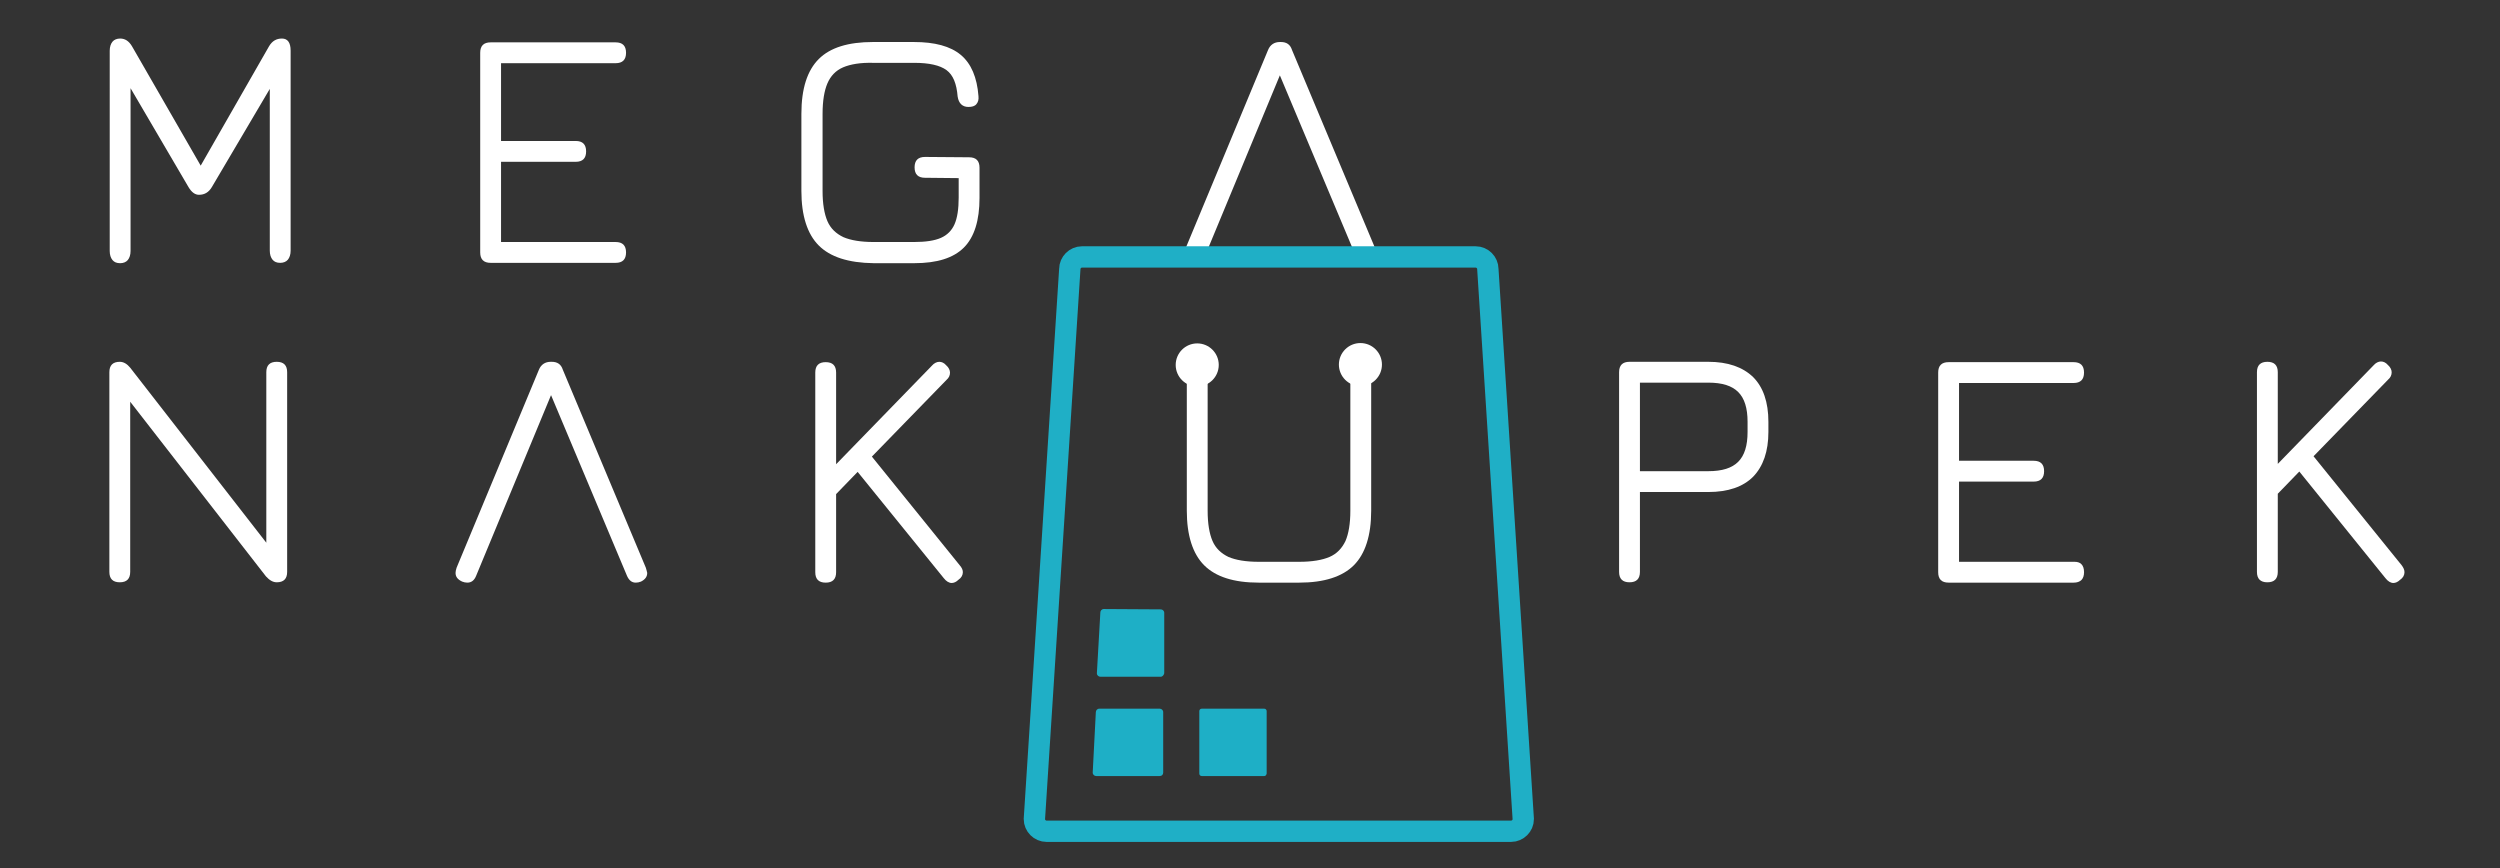 <?xml version="1.0" encoding="UTF-8"?>
<svg xmlns="http://www.w3.org/2000/svg" xmlns:xlink="http://www.w3.org/1999/xlink" version="1.1" id="Layer_1" x="0px" y="0px" viewBox="0 0 720 250" style="enable-background:new 0 0 720 250;" xml:space="preserve"><rect x="0" y="0" width="720" height="250" fill="#333333" stroke="none"/> <style type="text/css"> .st0{fill:#FFFFFF;} .st1{fill:none;stroke:#1FAFC6;stroke-width:6.14;stroke-miterlimit:10;} .st2{fill:#1EAFC6;} </style> <g> <g> <g> <path class="st0" d="M83.7,14.6v57.6c0,1.1-0.3,2-0.8,2.6c-0.5,0.6-1.3,0.9-2.2,0.9c-1,0-1.7-0.3-2.2-0.9 c-0.5-0.6-0.8-1.5-0.8-2.6V25.6L61,53.9c-0.9,1.5-2.1,2.2-3.7,2.2c-1.1,0-2.1-0.7-3-2.2L37.6,25.4v46.9c0,1.1-0.3,2-0.8,2.6 c-0.5,0.6-1.3,0.9-2.2,0.9c-1,0-1.7-0.3-2.2-0.9c-0.5-0.6-0.8-1.5-0.8-2.6V14.6c0-1.1,0.3-2,0.8-2.6c0.5-0.6,1.3-0.9,2.2-0.9 c1.4,0,2.5,0.7,3.4,2.2l19.8,34.4l19.7-34.4c0.9-1.5,2.1-2.2,3.7-2.2C82.8,11.1,83.7,12.2,83.7,14.6z"></path> <path class="st0" d="M180.3,72.7c0,2-1,3-3,3h-36c-2,0-3-1-3-3V15.2c0-2,1-3,3-3h36c2,0,3,1,3,3c0,2-1,3-3,3h-33v22.4h21.5 c2,0,3,1,3,3c0,2-1,3-3,3h-21.5v23.1h33C179.3,69.7,180.3,70.7,180.3,72.7z"></path> <path class="st0" d="M235.8,70.7c-3.3-3.3-5-8.6-5-15.7V32.8c0-7.3,1.7-12.5,5-15.8c3.3-3.3,8.5-4.9,15.6-4.9h11.8 c6,0,10.5,1.2,13.5,3.7c3,2.5,4.7,6.5,5.1,11.9c0.1,1-0.1,1.7-0.6,2.3c-0.5,0.6-1.3,0.8-2.3,0.8c-1.7,0-2.8-1-3.1-3 c-0.3-3.7-1.3-6.2-3.2-7.6c-1.9-1.4-5-2.1-9.3-2.1h-11.8c-3.7-0.1-6.6,0.4-8.7,1.3c-2.1,0.9-3.6,2.5-4.5,4.6 c-0.9,2.1-1.4,5-1.4,8.8V55c0,3.7,0.5,6.6,1.4,8.7c0.9,2.1,2.5,3.6,4.6,4.6c2.1,0.9,5,1.4,8.7,1.4h11.7c3.3,0,5.9-0.4,7.7-1.2 c1.8-0.8,3.1-2.1,3.9-3.9c0.8-1.8,1.2-4.4,1.2-7.7v-5.6l-9.7-0.1c-2,0-3-1-3-3c0-2,1-3,3-3l12.7,0.1c2,0,3,1,3,3v8.7 c0,6.5-1.5,11.3-4.5,14.3c-3,3-7.7,4.5-14.3,4.5h-11.7C244.3,75.7,239.1,74,235.8,70.7z"></path> <path class="st0" d="M368.6,21.7l21.9,52.1c0.6,1.3,1.4,1.9,2.5,1.9c0.5,0,1-0.1,1.5-0.3c1.2-0.6,1.8-1.4,1.8-2.5 c0-0.4-0.1-0.9-0.3-1.5l-23.9-57c-0.5-1.6-1.6-2.3-3.2-2.3h-0.3c-1.6,0-2.8,0.8-3.4,2.3l-23.7,57c-0.2,0.6-0.3,1.1-0.3,1.5 c0,1.1,0.6,1.9,1.8,2.5c0.5,0.2,1,0.3,1.5,0.3c1.2,0,2-0.6,2.5-1.9"></path> </g> </g> <g> <g> <path class="st0" d="M82.7,107.2v57.5c0,2-1,3-3,3c-1.1,0-2.1-0.6-3.1-1.7l-39.1-50.3v49c0,2-1,3-3,3c-2,0-3-1-3-3v-57.5 c0-2,1-3,3-3c1.1,0,2.1,0.6,3,1.7l39.2,50.4v-49.1c0-2,1-3,3-3C81.7,104.2,82.7,105.2,82.7,107.2z"></path> <path class="st0" d="M186,163.5l-23.9-57c-0.5-1.6-1.6-2.3-3.2-2.3h-0.3c-1.6,0-2.8,0.8-3.4,2.3l-23.7,57 c-0.2,0.6-0.3,1.1-0.3,1.5c0,1.1,0.6,1.9,1.9,2.5c0.5,0.2,1,0.3,1.5,0.3c1.2,0,2-0.7,2.5-1.9l21.6-52.1l21.9,52.1 c0.6,1.3,1.4,1.9,2.5,1.9c0.5,0,1-0.1,1.5-0.3c1.2-0.6,1.8-1.4,1.8-2.5C186.3,164.6,186.2,164.1,186,163.5z"></path> <path class="st0" d="M277.3,164.8c0,0.8-0.4,1.6-1.3,2.2c-0.6,0.6-1.3,0.9-1.9,0.9c-0.8,0-1.6-0.5-2.3-1.4L247,135.9l-6.2,6.4 v22.5c0,2-1,3-3,3c-2,0-3-1-3-3v-57.5c0-2,1-3,3-3c2,0,3,1,3,3v26.4l27.6-28.4c0.6-0.7,1.4-1.1,2.1-1.1c0.7,0,1.4,0.3,2,1 c0.7,0.6,1.1,1.4,1.1,2.1c0,0.8-0.3,1.5-1,2.1l-21.5,22.1l25.3,31.3C277,163.5,277.3,164.1,277.3,164.8z"></path> <path class="st0" d="M346.8,162.8c-3.3-3.3-5-8.6-5-15.7v-39.9c0-2,1-3,3-3c0.9,0,1.6,0.3,2.2,0.8c0.5,0.5,0.8,1.3,0.8,2.2v39.9 c0,3.7,0.5,6.6,1.4,8.7c0.9,2.1,2.5,3.6,4.6,4.6c2.1,0.9,5,1.4,8.7,1.4h11.7c3.7,0,6.6-0.5,8.7-1.4c2.1-0.9,3.6-2.5,4.6-4.6 c0.9-2.1,1.4-5,1.4-8.7v-39.9c0-2,1-3,3-3c0.9,0,1.6,0.3,2.2,0.8c0.5,0.5,0.8,1.3,0.8,2.2v39.9c0,7.1-1.7,12.4-5,15.7 c-3.3,3.3-8.6,5-15.7,5h-11.7C355.3,167.8,350.1,166.1,346.8,162.8z"></path> <path class="st0" d="M504.9,108.6c2.9,2.9,4.4,7.2,4.4,12.9v2.9c0,5.6-1.5,9.9-4.4,12.9c-2.9,2.9-7.2,4.4-12.9,4.4h-19.7v23 c0,2-1,3-3,3c-2,0-3-1-3-3v-57.5c0-2,1-3,3-3H492C497.6,104.2,501.9,105.7,504.9,108.6z M503.3,121.5c0-4-0.9-6.8-2.7-8.6 s-4.6-2.7-8.6-2.7h-19.7v25.5H492c4,0,6.8-0.9,8.6-2.7s2.7-4.6,2.7-8.6V121.5z"></path> <path class="st0" d="M600.2,164.8c0,2-1,3-3,3h-36c-2,0-3-1-3-3v-57.5c0-2,1-3,3-3h36c2,0,3,1,3,3c0,2-1,3-3,3h-33v22.4h21.5 c2,0,3,1,3,3c0,2-1,3-3,3h-21.5v23.1h33C599.2,161.7,600.2,162.7,600.2,164.8z"></path> <path class="st0" d="M692.5,164.8c0,0.8-0.4,1.6-1.3,2.2c-0.6,0.6-1.3,0.9-1.9,0.9c-0.8,0-1.6-0.5-2.3-1.4l-24.8-30.7l-6.2,6.4 v22.5c0,2-1,3-3,3c-2,0-3-1-3-3v-57.5c0-2,1-3,3-3c2,0,3,1,3,3v26.4l27.6-28.4c0.6-0.7,1.4-1.1,2.1-1.1c0.7,0,1.4,0.3,2,1 c0.7,0.6,1.1,1.4,1.1,2.1c0,0.8-0.3,1.5-1,2.1l-21.5,22.1l25.3,31.3C692.2,163.5,692.5,164.1,692.5,164.8z"></path> </g> </g> <circle class="st0" cx="344.8" cy="105.1" r="6.2"></circle> <circle class="st0" cx="391.8" cy="105" r="6.2"></circle> </g> <path class="st1" d="M435.2,239.4H301.4c-1.9,0-3.5-1.6-3.5-3.5l10.2-158.4c0-1.9,1.6-3.5,3.5-3.5H425c1.9,0,3.5,1.6,3.5,3.5 l10.2,158.4C438.7,237.8,437.1,239.4,435.2,239.4z"></path> <g> <path class="st2" d="M334,223.5h-18.3c-0.5,0-1-0.4-1-1l0.9-17.4c0-0.5,0.4-1,1-1H334c0.5,0,1,0.4,1,1v17.4 C335,223.1,334.6,223.5,334,223.5z"></path> <path class="st2" d="M334.3,194.9h-17.4c-0.5,0-1-0.4-1-1l1-17.5c0-0.5,0.4-1,1-1l16.4,0.1c0.5,0,1,0.4,1,1v17.4 C335.2,194.4,334.8,194.9,334.3,194.9z"></path> <path class="st2" d="M364.1,223.5h-18c-0.4,0-0.7-0.3-0.7-0.7v-18c0-0.4,0.3-0.7,0.7-0.7h18c0.4,0,0.7,0.3,0.7,0.7v18 C364.7,223.2,364.5,223.5,364.1,223.5z"></path> </g> </svg>
